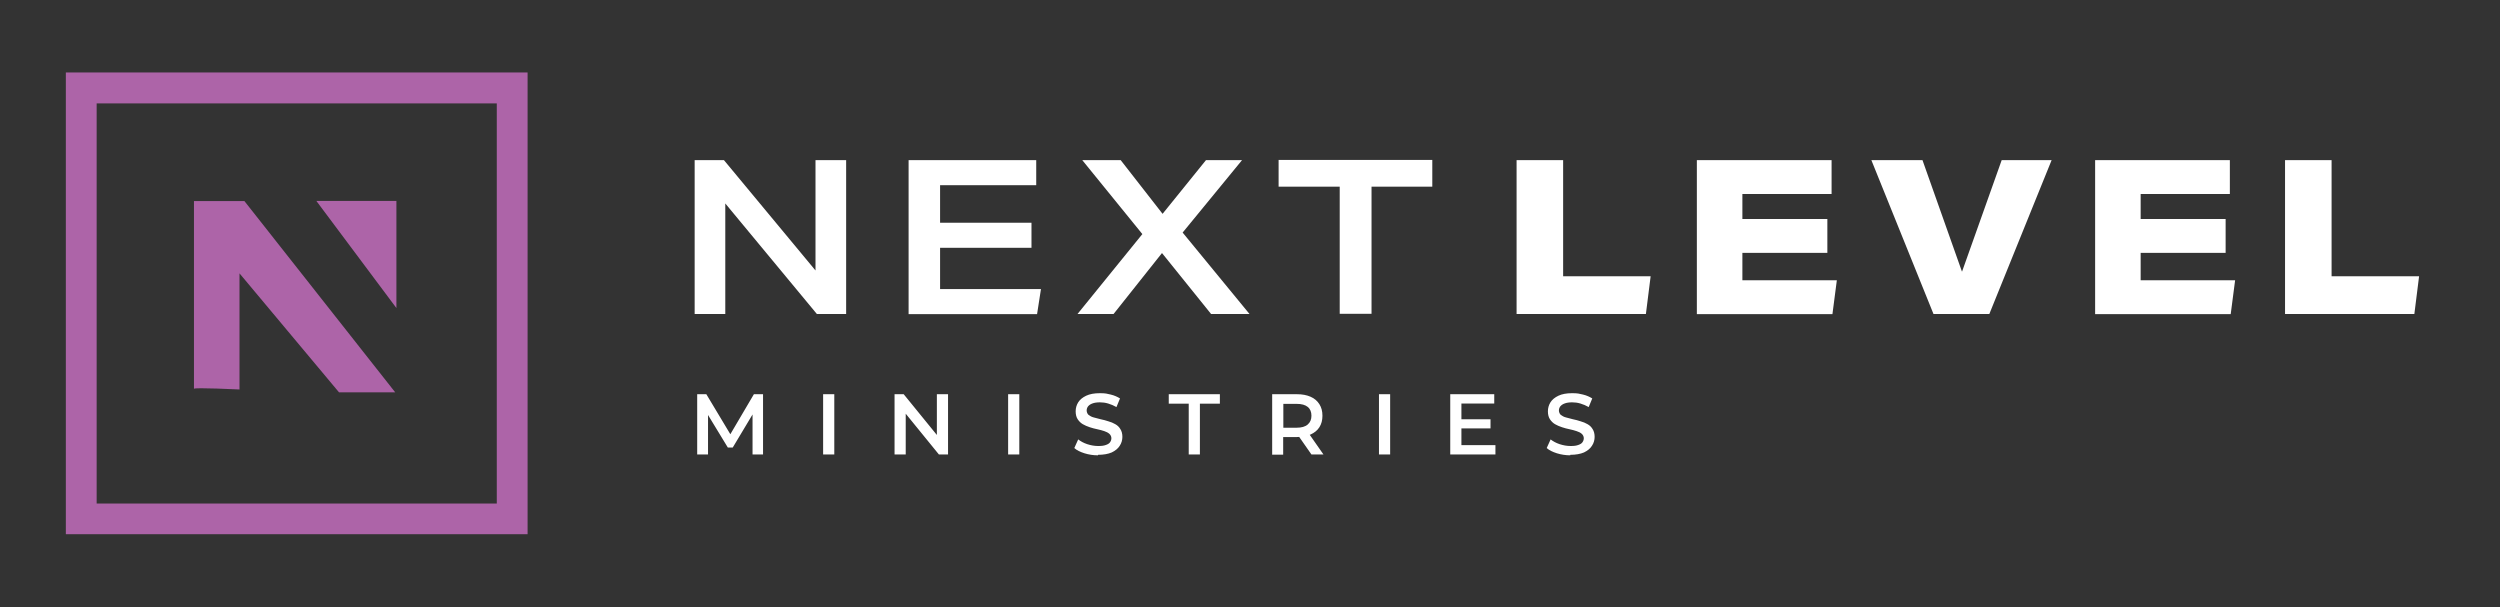 <?xml version="1.0" encoding="UTF-8"?>
<svg id="Layer_1" xmlns="http://www.w3.org/2000/svg" xmlns:xlink="http://www.w3.org/1999/xlink" version="1.1" viewBox="0 0 1477 358.8">
  <rect x="0" y="0" width="1477" height="358.8" fill="#333333" stroke="none"/>
  <!-- Generator: Adobe Illustrator 29.8.1, SVG Export Plug-In . SVG Version: 2.1.1 Build 2)  -->
  <defs>
    <style>
      .st0 {
        fill: none;
      }

      .st1 {
        fill: #ad64a8;
      }

      .st2 {
        fill: #fff;
      }

      .st3 {
        clip-path: url(#clippath);
      }
    </style>
    <clipPath id="clippath">
      <rect class="st0" x="38.9" y="42.8" width="272.8" height="272.8"/>
    </clipPath>
  </defs>
  <path class="st2" d="M410.4,94.6h17.3l54.1,65.2v-65.2h18.1v90.9h-17.3l-54.1-65.3v65.3h-18.1v-90.9ZM536.8,94.6h75.4v14.8h-56.8v22.2h54v14.8h-54v24.4h59.6l-2.3,14.8h-75.9v-90.9h0ZM686.8,126.4l25.7-31.8h21.3l-35.1,42.8,39.5,48.1h-22.7l-29-36-28.6,36h-21.3l38.3-47.2-35.5-43.7h22.7l24.8,31.8h-.1ZM791.4,110.3h-36v-15.8h90.8v15.8h-35.9v75.1h-18.8v-75.1h0ZM896,94.6h27.5v68.6h51.7l-2.8,22.3h-76.4v-90.9ZM1002.5,94.6h79.6v20h-52.7v14.8h50.2v20h-50.2v16.2h55.8l-2.6,20h-80.1v-90.9h0ZM1159.2,160.4l23.4-65.8h29.5l-36.8,90.9h-33l-36.7-90.9h30.2l23.3,65.8h0ZM1237.8,94.6h79.6v20h-52.7v14.8h50.2v20h-50.2v16.2h55.8l-2.6,20h-80.1v-90.9h0ZM1350,94.6h27.5v68.6h51.7l-2.8,22.3h-76.4v-90.9h0Z"/>
  <path class="st2" d="M411.9,268.5v-35.6h5.4l15.6,26h-2.8l15.3-26h5.4v35.6h-6.2v-25.8h1.3l-13,21.7h-2.9l-13.2-21.7h1.5v25.8h-6.4ZM486.3,268.5v-35.6h6.6v35.6h-6.6ZM528.5,268.5v-35.6h5.4l22.3,27.4h-2.7v-27.4h6.6v35.6h-5.4l-22.3-27.4h2.7v27.4h-6.6ZM595.6,268.5v-35.6h6.6v35.6h-6.6ZM648.7,269c-2.8,0-5.4-.4-8-1.2-2.5-.8-4.6-1.8-6-3.1l2.3-5.1c1.4,1.1,3.2,2.1,5.3,2.8,2.1.7,4.3,1.1,6.5,1.1s3.4-.2,4.5-.6c1.2-.4,2-.9,2.5-1.6s.8-1.5.8-2.4-.4-1.9-1.2-2.6c-.8-.7-1.8-1.2-3-1.6-1.2-.4-2.6-.8-4.1-1.1s-3-.7-4.5-1.2-2.9-1.1-4.1-1.8c-1.2-.7-2.2-1.7-3-2.9s-1.2-2.8-1.2-4.7.5-3.7,1.5-5.3,2.6-2.9,4.7-3.9c2.1-1,4.8-1.5,8.1-1.5s4.3.3,6.4.8c2.1.5,3.9,1.3,5.5,2.3l-2.1,5.1c-1.6-.9-3.2-1.6-4.9-2.1s-3.3-.7-4.9-.7-3.3.2-4.5.7c-1.1.4-1.9,1-2.5,1.7-.5.7-.8,1.5-.8,2.4s.4,2,1.1,2.6c.8.6,1.8,1.2,3,1.5,1.3.4,2.6.7,4.2,1.1,1.5.3,3,.7,4.5,1.2,1.5.4,2.9,1,4.1,1.7,1.3.7,2.3,1.7,3,2.9.8,1.2,1.2,2.8,1.2,4.6s-.5,3.7-1.6,5.3c-1,1.6-2.6,2.9-4.7,3.9-2.1.9-4.8,1.4-8.1,1.4v.3ZM702.3,268.5v-30h-11.8v-5.6h30.2v5.6h-11.8v30h-6.6ZM751.6,268.5v-35.6h14.6c3.2,0,5.8.5,8.1,1.5s4,2.5,5.2,4.4,1.8,4.1,1.8,6.8-.6,4.9-1.8,6.8c-1.2,1.9-3,3.3-5.2,4.3-2.2,1-4.9,1.5-8.1,1.5h-11l2.9-3v13.4h-6.6,0ZM774.8,268.5l-9-12.9h7.1l9,12.9h-7.1ZM758.2,255.9l-2.9-3.2h10.7c2.9,0,5.1-.6,6.6-1.9,1.5-1.3,2.2-3,2.2-5.2s-.7-4-2.2-5.2-3.6-1.8-6.6-1.8h-10.7l2.9-3.3v20.6h0ZM814.7,268.5v-35.6h6.6v35.6h-6.6ZM862.9,247.7h17.7v5.4h-17.7v-5.4ZM863.4,263h20.1v5.5h-26.7v-35.6h26v5.5h-19.4v24.5h0ZM927.8,269c-2.8,0-5.4-.4-8-1.2-2.5-.8-4.6-1.8-6-3.1l2.3-5.1c1.4,1.1,3.2,2.1,5.3,2.8,2.1.7,4.3,1.1,6.5,1.1s3.4-.2,4.5-.6c1.2-.4,2-.9,2.5-1.6s.8-1.5.8-2.4-.4-1.9-1.2-2.6c-.8-.7-1.8-1.2-3.1-1.6-1.2-.4-2.6-.8-4.1-1.1s-3-.7-4.5-1.2-2.9-1.1-4.1-1.8c-1.2-.7-2.2-1.7-3-2.9s-1.2-2.8-1.2-4.7.5-3.7,1.5-5.3,2.6-2.9,4.7-3.9c2.1-1,4.8-1.5,8.1-1.5s4.3.3,6.4.8c2.1.5,3.9,1.3,5.5,2.3l-2.1,5.1c-1.6-.9-3.2-1.6-4.9-2.1s-3.3-.7-4.9-.7-3.3.2-4.5.7c-1.1.4-1.9,1-2.5,1.7-.5.7-.8,1.5-.8,2.4s.4,2,1.1,2.6c.8.6,1.8,1.2,3,1.5,1.3.4,2.6.7,4.2,1.1,1.5.3,3,.7,4.5,1.2,1.5.4,2.9,1,4.1,1.7,1.3.7,2.3,1.7,3,2.9.8,1.2,1.2,2.8,1.2,4.6s-.5,3.7-1.6,5.3c-1,1.6-2.6,2.9-4.7,3.9-2.1.9-4.8,1.4-8.1,1.4v.3Z"/>
  <g class="st3">
    <g>
      <path class="st1" d="M114.6,229.6v-110.8h29.8l89.1,113h-33.2l-58.8-70.3v68.6s-26.9-1.3-26.9-.4h0Z"/>
      <path class="st1" d="M311.7,315.7H38.9V42.8h272.8v272.8h0ZM57.1,297.5h236.4V61.1H57.1v236.4Z"/>
      <path class="st1" d="M234.2,182l-47.3-63.3h47.3v63.3Z"/>
    </g>
  </g>
</svg>